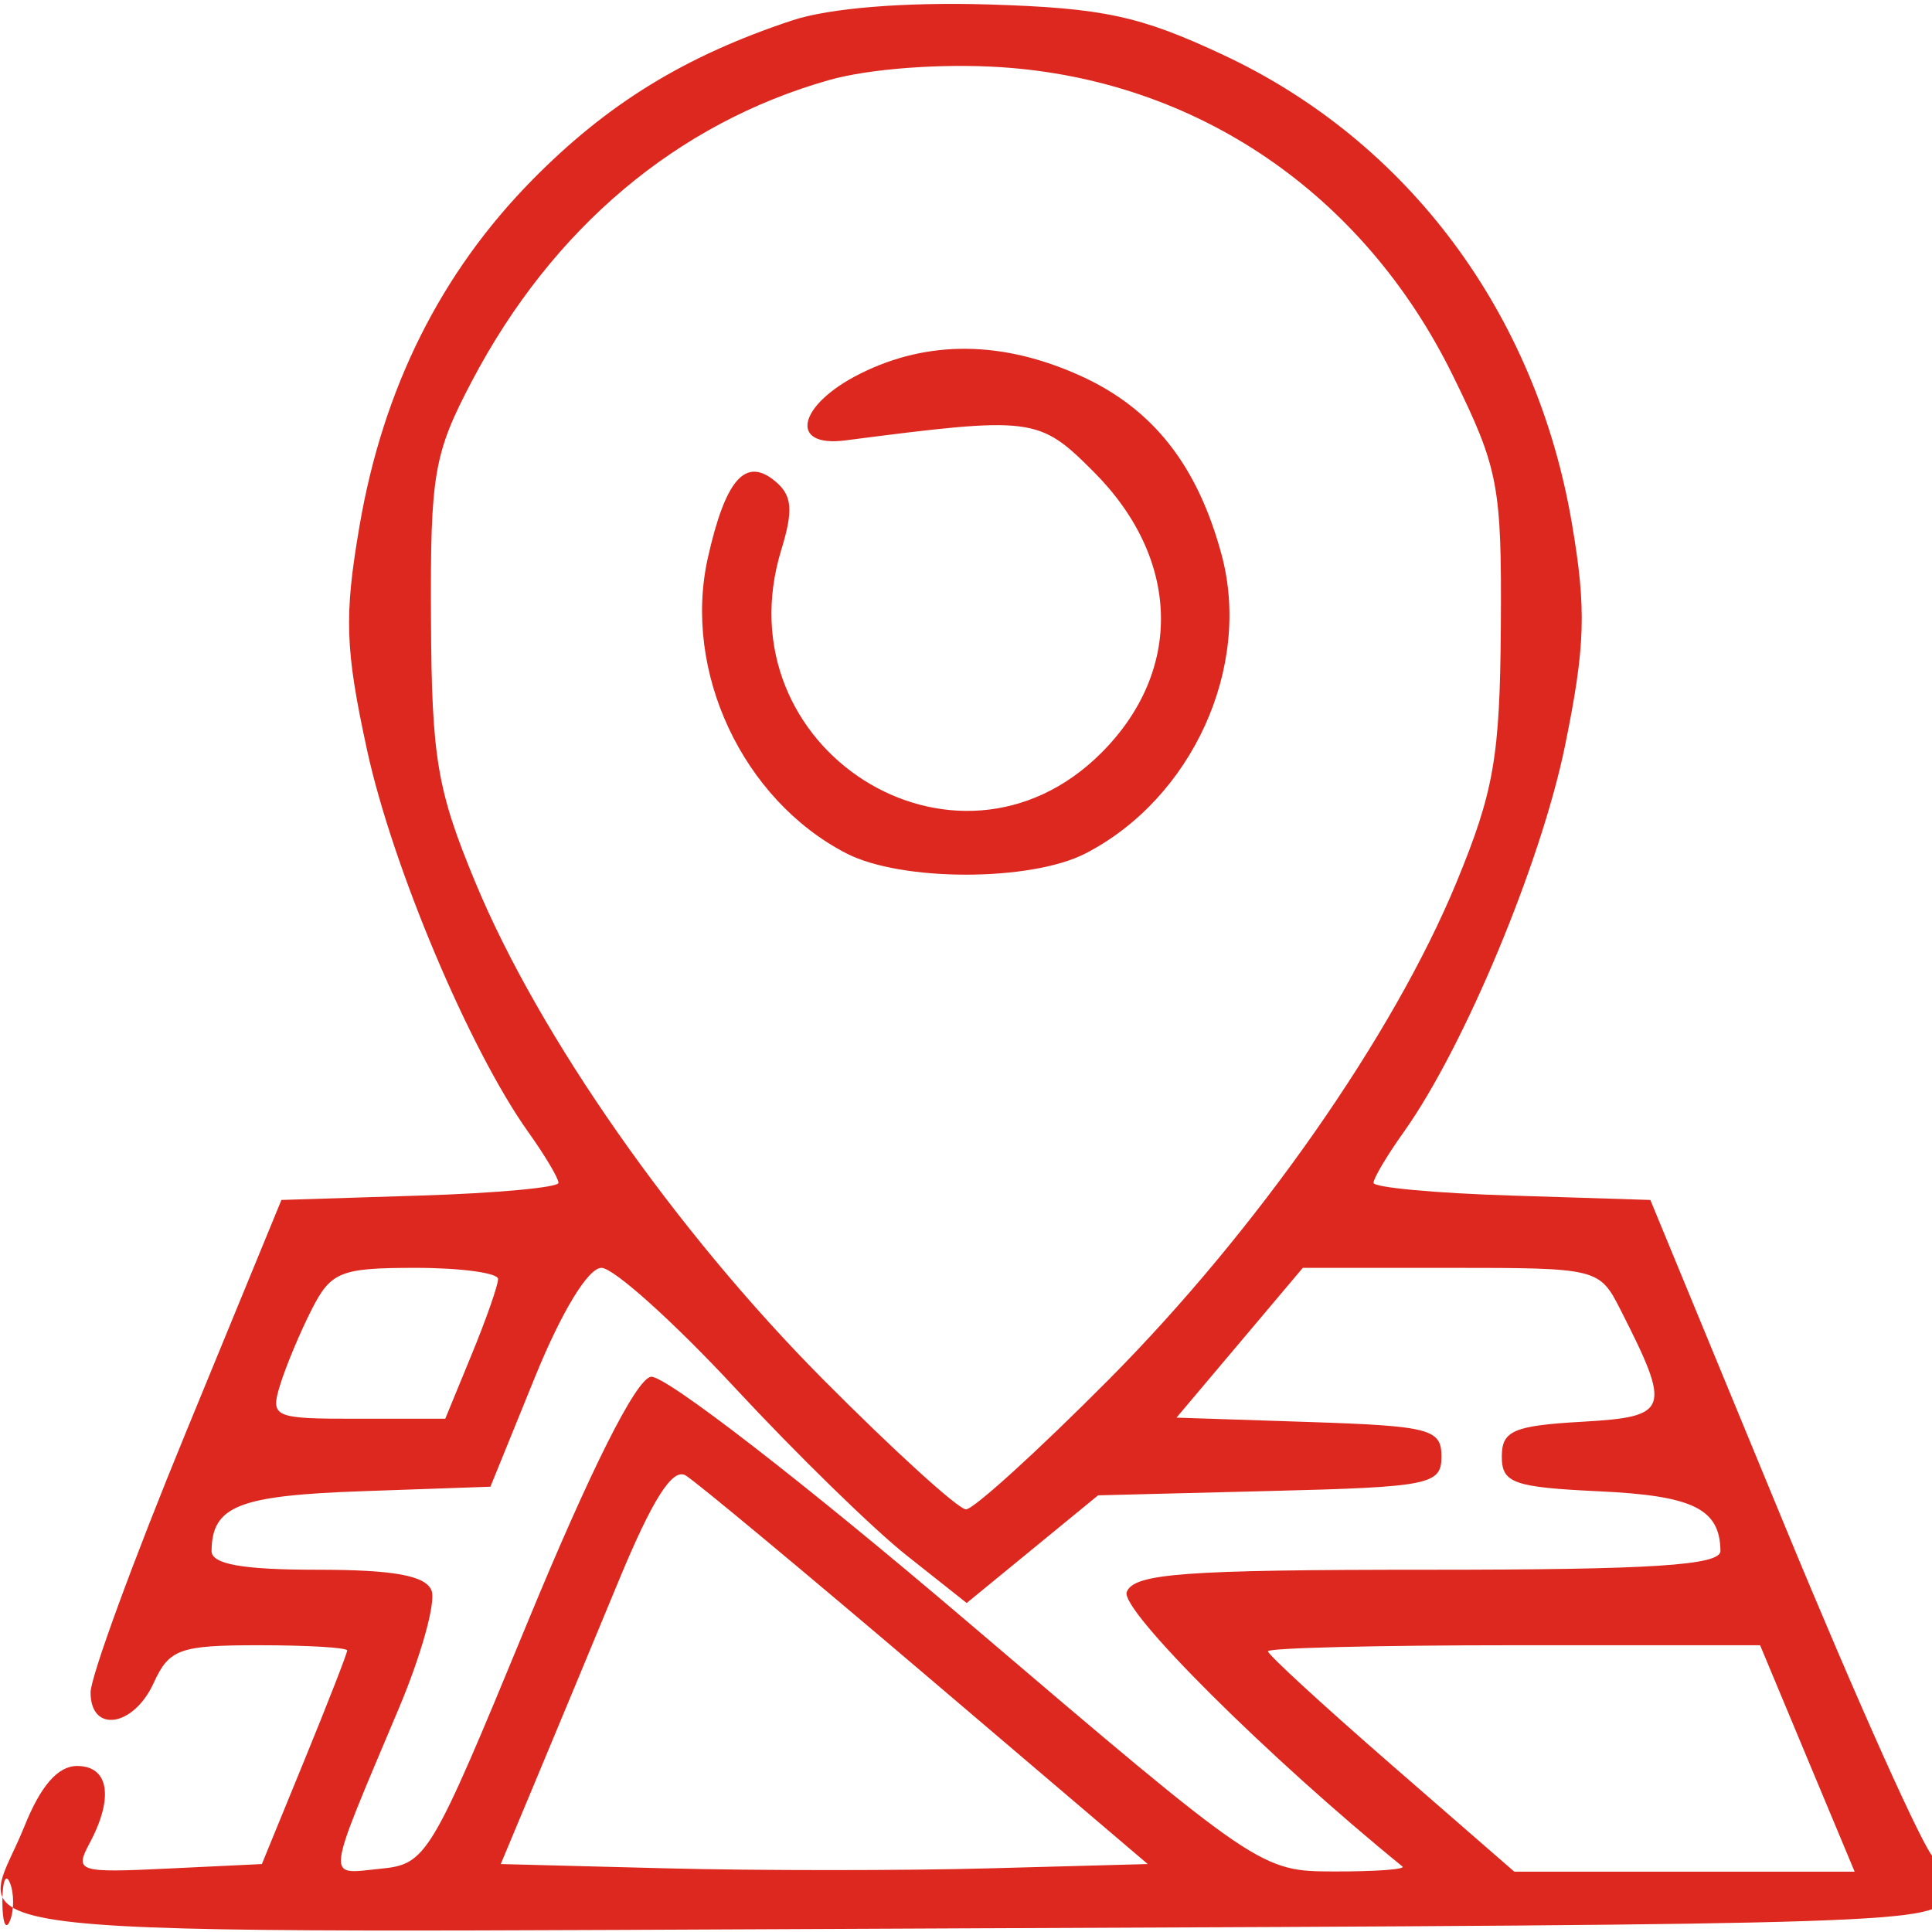 <svg xmlns="http://www.w3.org/2000/svg" width="42" height="42" viewBox="0 0 42 42" fill="none"><path fill-rule="evenodd" clip-rule="evenodd" d="M17.227 0.442C14.897 1.213 13.207 2.25 11.57 3.913C9.58 5.935 8.329 8.44 7.816 11.432C7.479 13.398 7.503 14.11 7.978 16.299C8.529 18.837 10.206 22.814 11.48 24.604C11.844 25.114 12.141 25.613 12.141 25.714C12.141 25.815 10.786 25.94 9.129 25.991L6.118 26.086L4.044 31.132C2.902 33.907 1.969 36.454 1.969 36.792C1.969 37.685 2.904 37.544 3.341 36.586C3.678 35.847 3.905 35.766 5.631 35.766C6.685 35.766 7.547 35.817 7.547 35.88C7.547 35.943 7.13 37.013 6.62 38.259L5.693 40.523L3.647 40.621C1.694 40.715 1.616 40.69 1.948 40.069C2.479 39.078 2.367 38.391 1.676 38.391C1.258 38.391 0.884 38.821 0.528 39.71C-0.476 42.218 -2.366 42.014 21.078 41.92C41.411 41.839 42.16 41.814 42.274 41.219C42.339 40.88 42.234 40.504 42.04 40.384C41.846 40.264 40.38 36.998 38.782 33.126L35.877 26.086L32.868 25.991C31.213 25.94 29.859 25.815 29.859 25.714C29.859 25.613 30.156 25.114 30.52 24.604C31.828 22.766 33.499 18.764 34.021 16.217C34.465 14.048 34.49 13.245 34.171 11.374C33.395 6.814 30.613 3.076 26.595 1.195C24.778 0.344 23.988 0.174 21.492 0.097C19.678 0.042 18.033 0.175 17.227 0.442ZM18.024 1.74C14.717 2.678 12.014 4.954 10.265 8.273C9.429 9.86 9.353 10.3 9.369 13.453C9.384 16.485 9.5 17.173 10.337 19.19C11.718 22.518 14.682 26.754 17.893 29.987C19.437 31.541 20.835 32.812 21 32.812C21.165 32.812 22.563 31.541 24.107 29.987C27.323 26.748 30.288 22.51 31.659 19.19C32.477 17.207 32.608 16.456 32.627 13.614C32.647 10.55 32.577 10.184 31.582 8.16C29.639 4.205 26.017 1.737 21.752 1.46C20.458 1.376 18.894 1.494 18.024 1.74ZM18.703 8.122C17.344 8.8 17.133 9.734 18.375 9.574C22.453 9.047 22.582 9.063 23.772 10.253C25.663 12.144 25.731 14.578 23.942 16.367C20.785 19.524 15.659 16.27 16.985 11.951C17.25 11.086 17.222 10.768 16.85 10.46C16.206 9.925 15.772 10.418 15.389 12.123C14.835 14.593 16.141 17.384 18.398 18.551C19.592 19.169 22.408 19.169 23.602 18.551C25.917 17.354 27.214 14.504 26.557 12.062C26.033 10.116 25.064 8.885 23.494 8.172C21.799 7.403 20.177 7.386 18.703 8.122ZM6.777 28.465C6.524 28.961 6.215 29.7 6.09 30.105C5.872 30.813 5.942 30.844 7.771 30.842L9.68 30.841L10.254 29.445C10.57 28.677 10.828 27.939 10.828 27.805C10.828 27.672 10.02 27.562 9.032 27.562C7.403 27.562 7.193 27.646 6.777 28.465ZM11.628 29.941L10.661 32.32L7.884 32.417C5.183 32.511 4.611 32.737 4.599 33.715C4.595 34.005 5.271 34.125 6.901 34.125C8.562 34.125 9.257 34.252 9.382 34.579C9.478 34.828 9.161 35.973 8.677 37.122C7.051 40.982 7.08 40.743 8.26 40.626C9.276 40.526 9.353 40.398 11.465 35.277C12.833 31.96 13.82 29.993 14.148 29.93C14.438 29.875 17.473 32.222 21.032 35.256C27.382 40.667 27.402 40.681 29.012 40.684C29.899 40.686 30.564 40.638 30.488 40.576C27.565 38.201 24.346 34.996 24.494 34.609C24.649 34.205 25.738 34.125 31.043 34.125C35.918 34.125 37.405 34.029 37.401 33.715C37.39 32.802 36.807 32.515 34.773 32.42C32.901 32.332 32.648 32.242 32.648 31.664C32.648 31.103 32.901 30.993 34.388 30.908C36.296 30.799 36.342 30.664 35.224 28.465C34.77 27.573 34.727 27.562 31.543 27.562H28.322L26.949 29.19L25.576 30.818L28.456 30.913C31.086 31 31.336 31.065 31.336 31.664C31.336 32.276 31.086 32.327 27.604 32.413L23.872 32.507L22.444 33.677L21.015 34.848L19.706 33.811C18.985 33.241 17.307 31.602 15.976 30.169C14.644 28.735 13.339 27.562 13.075 27.562C12.787 27.562 12.208 28.514 11.628 29.941ZM13.447 34.372C12.868 35.77 12.056 37.726 11.64 38.719L10.886 40.523L14.485 40.616C16.464 40.667 19.628 40.667 21.517 40.616L24.951 40.523L20.133 36.422C17.482 34.166 15.131 32.21 14.906 32.075C14.621 31.903 14.182 32.595 13.447 34.372ZM27.563 35.897C27.563 35.969 28.768 37.077 30.241 38.358L32.919 40.688H36.618H40.318L39.29 38.227L38.263 35.766H32.913C29.97 35.766 27.563 35.825 27.563 35.897ZM0.052 41.344C0.052 41.795 0.126 41.98 0.217 41.754C0.308 41.529 0.308 41.159 0.217 40.934C0.126 40.708 0.052 40.893 0.052 41.344Z" fill="#DC281E"></path></svg>